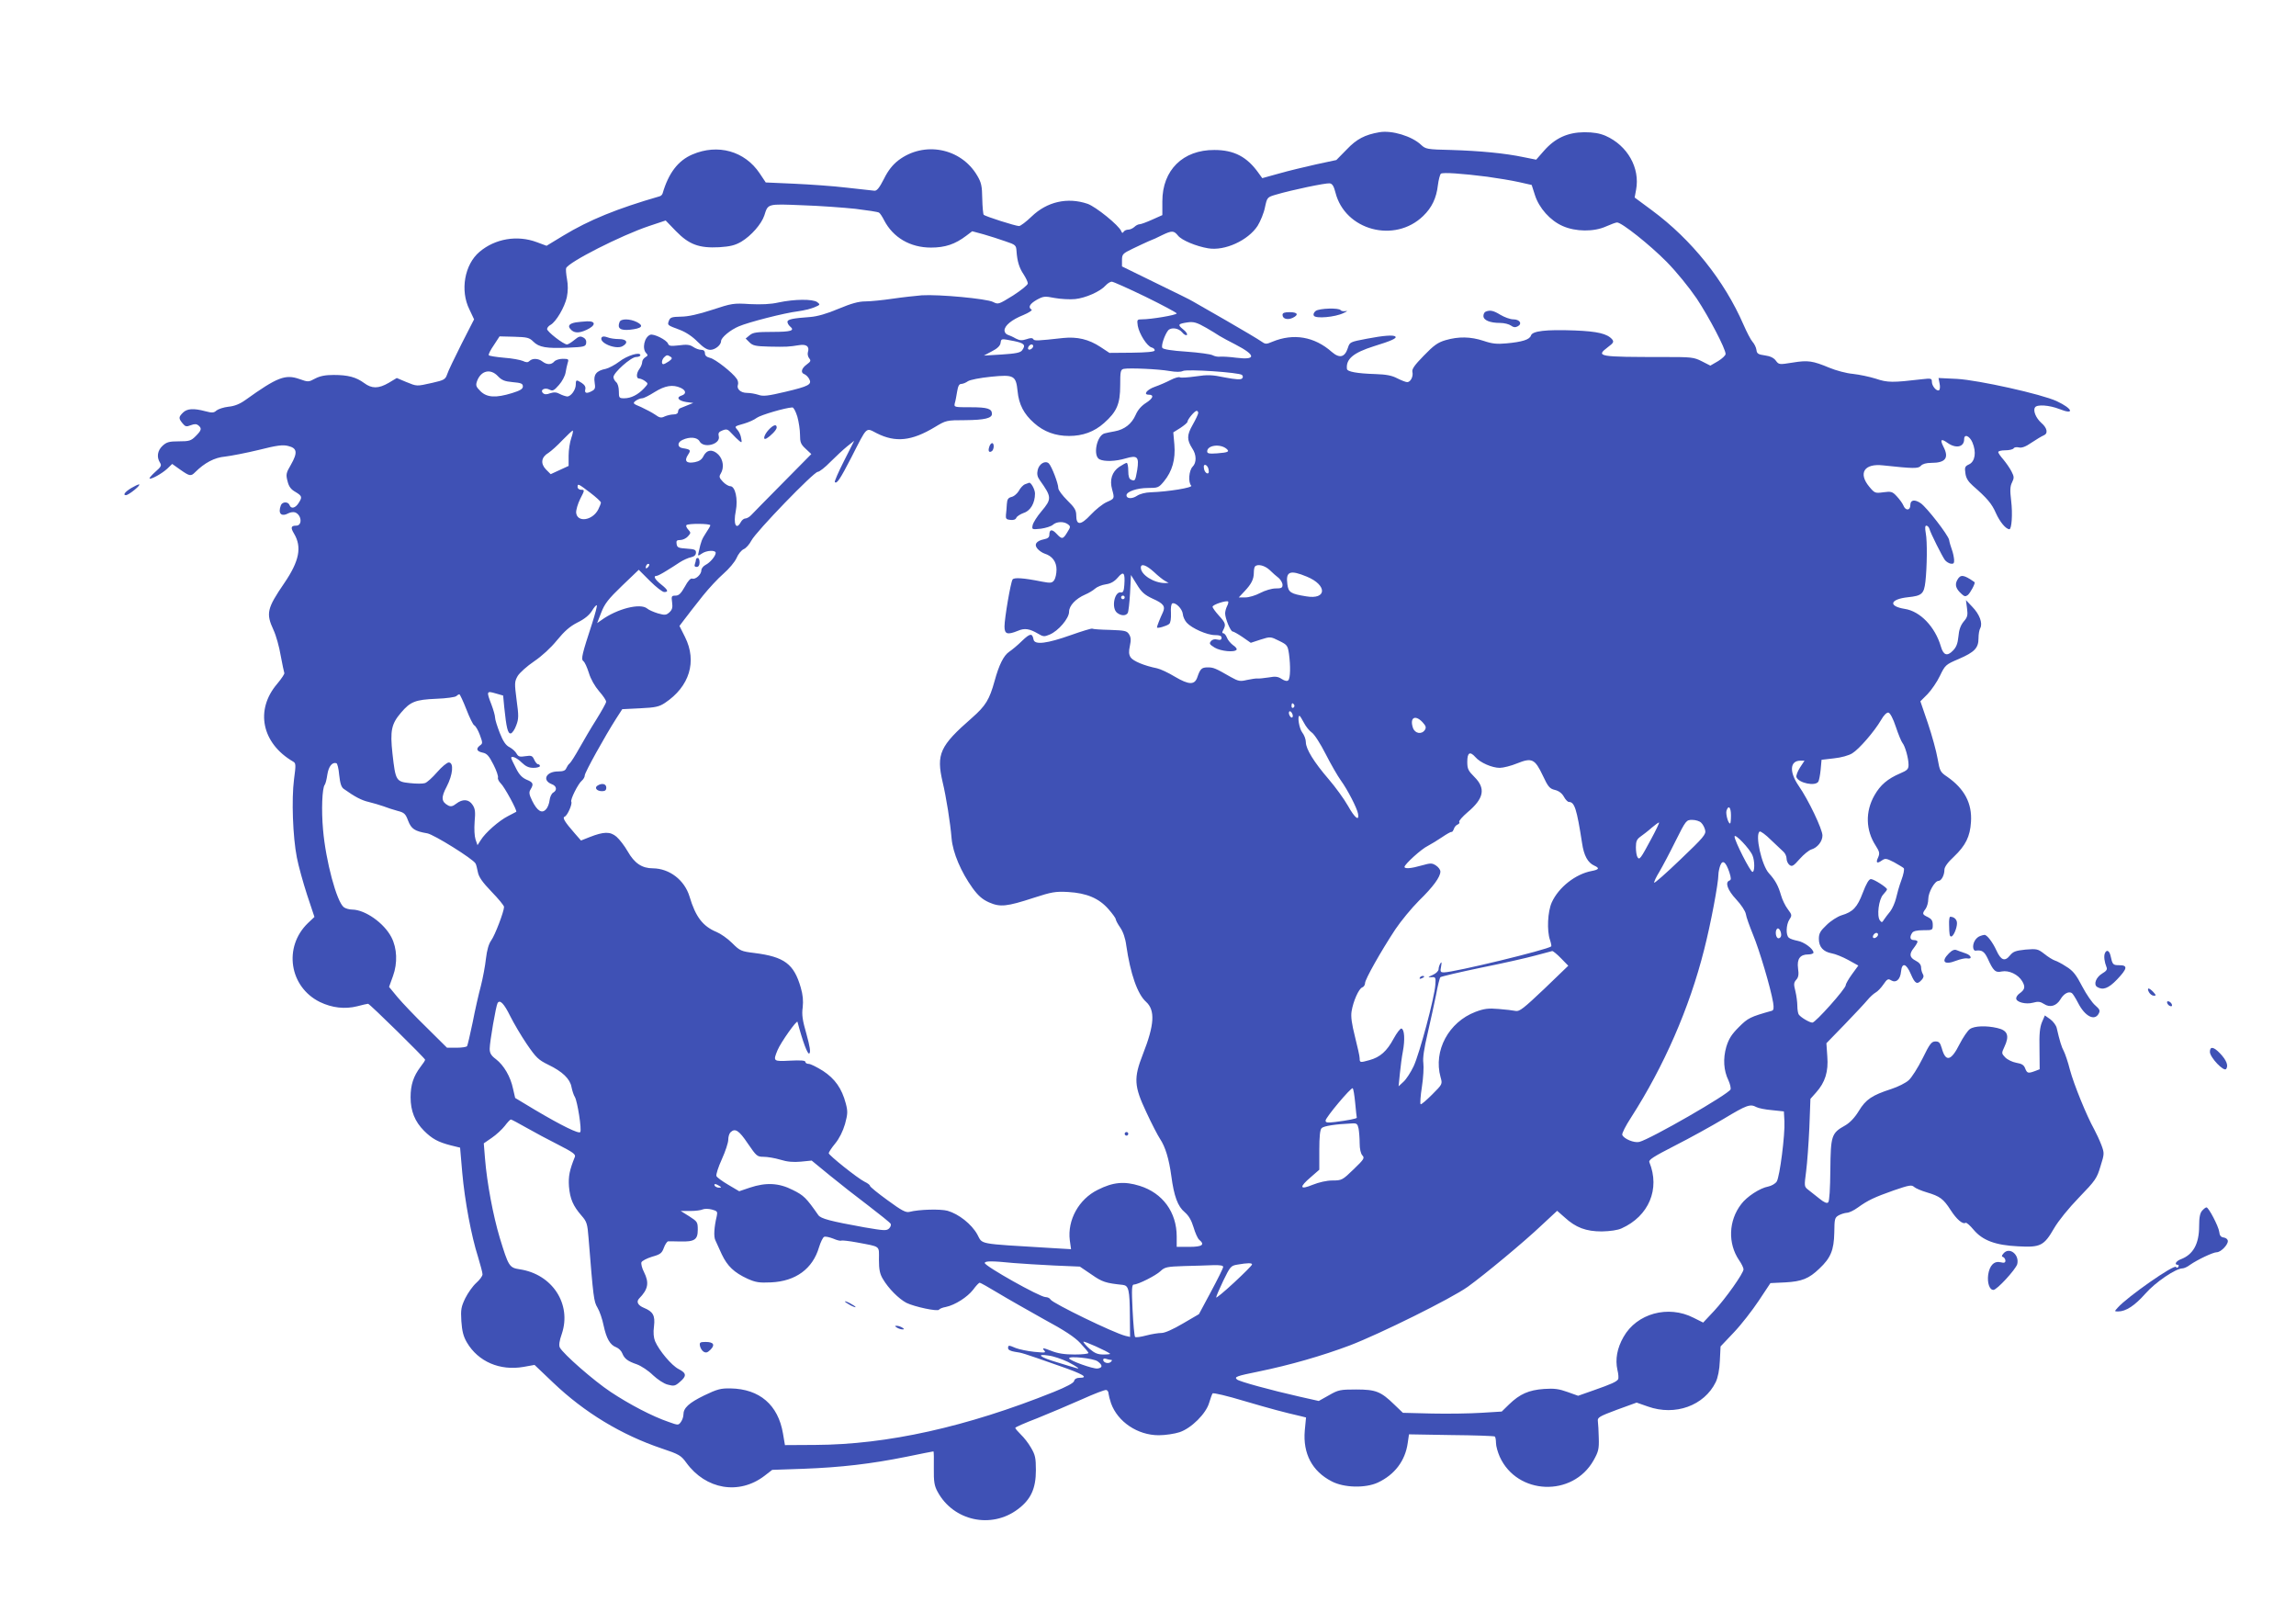 <?xml version="1.0" standalone="no"?>
<!DOCTYPE svg PUBLIC "-//W3C//DTD SVG 20010904//EN"
 "http://www.w3.org/TR/2001/REC-SVG-20010904/DTD/svg10.dtd">
<svg version="1.0" xmlns="http://www.w3.org/2000/svg"
 width="1280pt" height="905pt" viewBox="0 0 1280 905"
 preserveAspectRatio="xMidYMid meet">
<g transform="translate(0,905) scale(0.1,-0.1)"
fill="#3f51b5" stroke="none">
<path d="M7690 8313 c-81 -14 -127 -38 -182 -96 l-58 -59 -112 -24 c-62 -14
-155 -36 -207 -51 l-94 -26 -21 29 c-64 90 -136 128 -246 128 -175 1 -290
-112 -290 -286 l0 -77 -56 -25 c-31 -14 -63 -26 -71 -26 -8 0 -21 -7 -29 -15
-9 -8 -24 -15 -34 -15 -10 0 -22 -5 -26 -12 -5 -8 -9 -8 -13 3 -12 32 -142
137 -188 153 -112 38 -226 12 -312 -71 -30 -29 -62 -53 -70 -53 -19 0 -189 54
-197 63 -3 3 -7 43 -8 89 -1 71 -5 90 -28 129 -91 155 -297 194 -440 85 -31
-24 -57 -56 -80 -103 -26 -51 -40 -68 -54 -66 -10 1 -80 9 -154 17 -74 9 -206
18 -293 22 l-158 7 -34 51 c-83 124 -233 166 -375 105 -80 -34 -133 -104 -166
-217 -2 -7 -9 -14 -16 -16 -239 -69 -393 -132 -537 -219 l-94 -57 -54 20
c-109 41 -233 20 -320 -54 -83 -70 -109 -215 -56 -321 l26 -55 -70 -137 c-38
-76 -75 -152 -80 -169 -10 -29 -17 -33 -83 -48 -90 -20 -84 -20 -146 5 l-52
22 -45 -27 c-57 -33 -94 -33 -137 -1 -45 33 -90 45 -170 45 -47 0 -76 -6 -103
-20 -37 -20 -39 -20 -87 -3 -79 28 -124 11 -301 -116 -32 -23 -62 -35 -95 -38
-27 -3 -57 -13 -67 -21 -15 -14 -25 -14 -63 -4 -64 17 -101 15 -124 -8 -25
-25 -25 -32 -2 -60 15 -18 21 -20 46 -10 21 8 32 7 42 -1 20 -17 18 -27 -15
-60 -26 -26 -36 -29 -94 -29 -54 0 -68 -4 -91 -25 -28 -26 -34 -63 -14 -94 10
-16 6 -23 -26 -51 -20 -18 -35 -35 -32 -37 7 -7 69 27 99 55 l27 26 45 -32
c53 -37 59 -38 83 -14 52 52 108 82 167 87 33 4 117 20 187 37 103 26 135 30
165 22 50 -12 53 -37 15 -104 -27 -46 -29 -55 -19 -92 7 -30 19 -46 44 -60 38
-23 39 -29 17 -63 -18 -28 -42 -33 -50 -10 -8 20 -40 19 -48 -1 -18 -47 2 -67
44 -44 10 5 26 7 35 4 37 -14 42 -74 6 -74 -29 0 -32 -11 -12 -44 45 -75 30
-153 -54 -276 -97 -142 -103 -169 -60 -262 14 -30 32 -94 40 -143 9 -48 18
-91 20 -96 3 -4 -15 -31 -40 -61 -124 -145 -86 -331 89 -433 16 -9 16 -18 5
-100 -14 -110 -7 -318 16 -435 9 -47 35 -140 57 -208 l41 -123 -37 -35 c-137
-133 -103 -355 67 -439 68 -33 140 -41 208 -24 30 8 57 14 61 14 9 0 318 -304
318 -312 0 -4 -11 -21 -26 -40 -39 -52 -55 -100 -55 -169 0 -77 24 -136 75
-187 44 -44 78 -63 148 -81 l53 -13 12 -139 c14 -158 51 -355 88 -470 13 -44
25 -87 25 -97 0 -10 -16 -31 -35 -48 -19 -17 -46 -55 -61 -85 -23 -48 -26 -63
-22 -128 4 -56 11 -85 31 -119 63 -107 184 -159 316 -136 l61 11 104 -99 c174
-166 380 -291 606 -367 96 -32 107 -39 136 -79 109 -150 294 -181 435 -74 l44
34 175 6 c210 8 374 27 573 67 81 17 149 30 151 30 2 0 3 -42 2 -92 -1 -78 3
-100 21 -133 88 -163 300 -209 448 -97 72 54 100 115 100 217 0 69 -4 86 -27
125 -14 25 -40 58 -57 74 -17 17 -31 33 -31 37 0 4 55 28 123 54 67 27 178 74
248 105 69 31 130 55 137 52 7 -2 12 -11 12 -20 1 -9 7 -34 14 -54 37 -103
148 -178 266 -178 36 0 89 8 116 17 66 22 148 104 165 164 7 24 16 48 19 52 4
5 83 -14 176 -42 150 -44 221 -63 317 -85 l28 -7 -7 -73 c-11 -128 41 -227
150 -283 68 -36 187 -39 257 -7 94 44 153 121 167 221 l7 48 235 -4 c129 -1
238 -5 243 -8 4 -2 7 -19 7 -36 0 -18 10 -52 21 -77 97 -214 407 -226 523 -20
27 48 31 63 29 125 -1 39 -3 80 -5 93 -3 21 7 27 106 64 l110 40 63 -22 c152
-54 314 5 378 136 12 25 21 68 23 119 l4 80 74 78 c41 43 103 123 139 177 l65
98 83 4 c92 5 132 21 190 77 63 59 81 103 83 200 1 77 2 84 25 97 13 7 33 13
45 14 12 0 39 13 61 29 57 41 91 57 201 96 85 29 99 32 113 19 9 -8 40 -21 70
-30 74 -22 93 -36 133 -98 34 -53 68 -82 84 -72 5 3 25 -15 45 -39 50 -59 121
-86 248 -92 124 -7 144 3 200 100 25 43 81 112 140 173 91 94 99 106 119 173
22 70 22 73 5 119 -10 26 -28 65 -40 87 -42 75 -114 252 -135 331 -11 44 -27
90 -34 104 -13 23 -24 60 -40 130 -3 14 -19 36 -35 48 l-31 22 -16 -37 c-12
-29 -16 -65 -14 -151 l1 -112 -26 -10 c-38 -14 -44 -13 -55 15 -7 19 -19 26
-49 31 -22 4 -49 17 -62 30 -21 22 -21 24 -5 58 30 63 19 93 -40 106 -60 14
-127 12 -152 -6 -12 -8 -38 -46 -57 -83 -48 -96 -78 -103 -100 -23 -9 30 -15
37 -35 37 -22 0 -32 -13 -72 -95 -26 -52 -61 -107 -77 -121 -16 -15 -60 -37
-97 -49 -108 -35 -142 -58 -181 -122 -23 -38 -50 -66 -76 -81 -77 -43 -81 -56
-83 -248 -1 -106 -5 -174 -12 -181 -7 -7 -22 -1 -49 21 -21 17 -49 39 -62 49
-23 18 -23 19 -12 103 6 46 14 156 18 244 l6 160 32 36 c50 56 69 116 62 201
l-5 73 102 105 c56 58 113 119 127 136 14 17 35 36 46 42 11 6 30 26 43 45 20
30 27 33 42 23 28 -17 52 4 56 48 5 53 29 47 55 -14 23 -54 35 -60 60 -32 11
12 13 22 7 32 -5 8 -10 25 -10 37 0 15 -10 28 -30 38 -35 18 -38 37 -10 72 11
14 20 30 20 34 0 5 -9 9 -20 9 -21 0 -26 16 -10 40 6 10 26 15 62 15 52 0 53
0 53 30 0 23 -7 33 -27 43 -32 15 -33 19 -13 46 8 11 15 36 15 55 0 37 36 101
57 101 16 0 33 32 33 62 0 15 18 41 53 73 65 62 90 112 95 193 7 104 -36 185
-132 252 -39 26 -42 32 -54 101 -7 41 -31 129 -54 197 l-42 123 40 40 c21 22
53 68 69 102 29 60 32 63 105 94 88 38 110 61 110 115 0 22 4 47 10 57 14 28
-4 77 -45 119 l-35 37 6 -46 c5 -38 3 -49 -19 -74 -17 -21 -26 -46 -29 -83 -4
-40 -12 -60 -31 -79 -32 -33 -53 -25 -67 24 -32 109 -115 196 -201 209 -94 15
-83 54 17 65 78 8 90 18 98 87 9 79 11 225 2 270 -5 29 -4 42 3 42 7 0 14 -8
17 -17 7 -26 72 -155 87 -175 7 -9 22 -18 32 -20 16 -2 20 2 19 22 -1 14 -6
39 -12 55 -6 17 -14 42 -16 56 -6 28 -123 179 -158 204 -34 23 -58 19 -58 -10
0 -32 -27 -33 -39 -2 -5 12 -22 35 -37 51 -24 26 -31 28 -75 22 -45 -6 -48 -5
-78 31 -63 76 -28 131 77 119 168 -18 197 -19 211 -2 9 10 29 16 58 16 80 0
100 28 67 91 -20 40 -12 46 24 20 47 -33 92 -23 92 21 0 31 30 19 46 -18 23
-54 15 -106 -18 -122 -24 -11 -26 -17 -21 -50 3 -26 15 -46 41 -69 80 -70 106
-100 129 -153 22 -49 55 -89 75 -90 13 0 19 86 10 159 -7 58 -6 81 5 102 12
25 12 32 -3 61 -9 18 -30 48 -45 66 -16 18 -29 37 -29 42 0 6 18 10 39 10 22
0 43 5 47 11 3 6 16 8 29 5 16 -4 38 4 71 27 27 18 57 36 67 40 26 10 21 41
-13 70 -30 27 -47 68 -35 86 10 18 80 13 136 -9 87 -35 75 2 -15 44 -84 39
-435 117 -555 124 l-104 5 6 -31 c4 -17 2 -34 -3 -37 -13 -8 -40 23 -40 47 0
19 -4 20 -57 14 -162 -19 -190 -19 -255 3 -35 11 -92 23 -128 27 -36 3 -95 19
-131 34 -94 39 -119 43 -205 29 -75 -12 -77 -12 -94 11 -12 16 -32 25 -61 29
-37 5 -45 10 -47 31 -2 14 -12 34 -22 45 -10 11 -32 54 -50 95 -107 246 -289
474 -511 638 l-96 71 8 43 c23 122 -48 247 -170 301 -33 14 -67 20 -119 20
-93 -1 -163 -33 -225 -104 l-43 -49 -70 14 c-104 22 -243 35 -402 40 -138 3
-144 5 -170 29 -51 48 -162 82 -232 70z m601 -248 c58 -8 137 -21 177 -30 l71
-16 18 -56 c23 -73 86 -143 155 -173 72 -32 174 -33 242 -2 27 12 54 22 61 22
26 0 182 -124 276 -219 56 -57 125 -142 168 -205 70 -106 161 -280 161 -309 0
-8 -19 -26 -42 -40 l-43 -25 -47 24 c-45 23 -59 24 -206 24 -376 0 -388 2
-317 56 30 22 33 29 23 42 -27 32 -82 45 -209 50 -162 6 -236 -3 -244 -28 -7
-23 -49 -36 -137 -44 -53 -5 -80 -2 -127 14 -73 24 -139 25 -212 4 -44 -13
-66 -29 -122 -87 -51 -52 -67 -75 -63 -90 6 -25 -10 -57 -29 -57 -8 0 -33 10
-55 21 -30 16 -62 22 -123 24 -100 3 -157 13 -158 29 -6 55 36 90 150 126 98
30 130 45 120 54 -10 10 -65 6 -159 -12 -94 -18 -95 -18 -106 -52 -17 -52 -46
-59 -89 -22 -97 86 -214 106 -332 57 -35 -15 -39 -14 -63 3 -14 10 -101 62
-195 116 -93 53 -177 101 -185 106 -8 6 -100 51 -205 102 l-190 93 0 35 c0 33
4 37 60 64 33 16 74 35 90 42 17 6 50 21 73 33 56 27 66 26 89 -2 20 -26 102
-60 168 -71 93 -16 223 44 276 125 16 26 35 72 41 103 12 56 13 57 61 71 87
26 279 66 300 63 15 -2 23 -16 32 -51 53 -211 330 -285 489 -131 49 47 74 101
82 171 4 32 12 61 17 65 13 8 116 1 258 -17z m-3522 -179 c66 -8 125 -17 131
-21 6 -3 19 -23 29 -43 50 -96 145 -152 261 -152 80 0 135 19 197 66 l33 25
63 -17 c34 -10 89 -27 122 -39 57 -19 60 -22 62 -55 4 -57 15 -93 40 -130 12
-19 23 -41 23 -50 0 -8 -37 -38 -82 -67 -81 -50 -83 -51 -112 -36 -36 18 -300
43 -397 37 -35 -3 -109 -11 -163 -19 -55 -8 -123 -15 -151 -15 -38 0 -78 -11
-150 -41 -66 -28 -119 -43 -159 -46 -97 -7 -126 -13 -126 -27 0 -8 7 -19 15
-26 28 -23 4 -30 -99 -30 -86 0 -108 -3 -126 -18 l-23 -19 21 -21 c19 -19 35
-22 110 -24 97 -2 110 -1 166 8 42 7 60 -7 50 -39 -3 -10 0 -25 7 -34 11 -13
9 -18 -14 -35 -30 -22 -35 -46 -12 -54 9 -4 20 -15 26 -26 17 -31 -2 -41 -133
-72 -97 -23 -124 -26 -149 -17 -18 6 -47 11 -64 11 -36 0 -60 22 -51 46 3 8 0
24 -7 33 -24 35 -120 110 -148 116 -20 5 -29 13 -29 26 0 12 -7 19 -20 19 -12
0 -32 7 -45 16 -19 13 -37 15 -80 9 -46 -5 -56 -4 -61 10 -9 21 -79 56 -99 49
-33 -13 -47 -78 -22 -103 10 -10 9 -14 -5 -22 -10 -6 -18 -18 -18 -28 0 -9 -7
-26 -15 -37 -18 -24 -19 -54 -2 -54 7 0 22 -6 33 -14 19 -14 18 -15 -6 -41
-33 -35 -72 -55 -110 -55 -28 0 -30 2 -30 39 0 22 -6 44 -15 51 -8 7 -15 20
-15 28 0 25 98 112 126 112 13 0 24 5 24 10 0 21 -75 -2 -118 -36 -24 -18 -58
-36 -75 -40 -52 -10 -69 -32 -62 -75 5 -31 3 -39 -14 -48 -30 -17 -44 -13 -38
9 3 13 -3 24 -19 35 -31 20 -34 19 -34 -8 0 -30 -27 -67 -48 -67 -9 1 -28 7
-41 14 -18 10 -32 11 -54 4 -20 -8 -32 -7 -40 1 -18 18 11 33 37 19 17 -9 25
-5 52 26 18 20 34 51 37 69 3 18 8 42 12 55 7 20 4 22 -28 22 -19 0 -40 -7
-47 -15 -16 -19 -41 -19 -66 0 -23 18 -56 19 -72 3 -9 -9 -18 -9 -37 0 -14 6
-61 15 -105 18 -44 4 -83 10 -85 14 -3 5 10 30 28 56 l32 49 81 -2 c73 -2 85
-5 107 -27 32 -32 73 -39 194 -34 90 4 98 6 101 26 2 13 -4 25 -17 31 -16 9
-25 6 -49 -14 -17 -14 -35 -25 -41 -25 -19 0 -111 71 -111 86 0 7 9 18 19 23
31 17 79 99 91 154 7 34 7 69 1 101 -5 27 -7 55 -5 61 13 34 307 183 462 235
l93 31 57 -59 c73 -75 129 -96 242 -90 60 4 87 10 123 31 55 33 112 98 128
146 21 66 15 65 210 57 97 -3 231 -13 298 -20z m1617 -490 c96 -47 174 -89
174 -93 0 -9 -142 -33 -194 -33 -27 0 -28 -2 -23 -36 8 -45 52 -115 78 -121
11 -3 18 -11 16 -17 -2 -7 -46 -11 -128 -12 l-124 -1 -50 33 c-65 43 -130 58
-208 50 -146 -16 -160 -17 -167 -6 -4 7 -16 7 -38 -1 -25 -8 -37 -7 -59 4 -15
9 -36 18 -45 21 -10 3 -18 14 -18 24 0 27 40 60 105 86 31 13 52 27 46 30 -21
13 -11 32 29 55 37 20 44 21 100 10 33 -6 85 -9 114 -6 58 6 140 42 170 76 11
12 26 21 34 21 8 0 93 -38 188 -84z m340 -174 c25 -15 58 -34 72 -44 15 -9 55
-31 89 -48 116 -60 117 -88 5 -74 -37 5 -77 7 -89 6 -13 -2 -32 2 -43 8 -11 6
-77 15 -147 20 -78 5 -129 13 -133 21 -8 12 13 73 32 97 16 19 58 14 78 -10
10 -13 22 -19 27 -15 4 5 -5 19 -22 32 -31 25 -28 30 25 38 34 5 52 0 106 -31z
m-1073 -73 c58 -12 67 -22 45 -52 -10 -13 -36 -18 -113 -23 l-100 -6 45 24
c30 15 46 31 48 46 4 26 2 25 75 11z m107 -28 c0 -12 -20 -25 -27 -18 -7 7 6
27 18 27 5 0 9 -4 9 -9z m-2021 -60 c10 -7 8 -12 -10 -25 -13 -9 -27 -16 -31
-16 -12 0 -9 25 4 38 14 14 19 15 37 3z m2781 -79 c35 -6 62 -6 74 0 22 12
316 -8 330 -22 7 -7 6 -14 0 -20 -7 -7 -37 -5 -95 6 -71 15 -96 16 -163 6 -43
-6 -83 -9 -89 -5 -5 3 -28 -3 -51 -15 -23 -12 -62 -29 -88 -38 -45 -16 -66
-44 -34 -44 31 0 25 -20 -14 -45 -27 -17 -47 -40 -59 -68 -22 -50 -62 -81
-116 -91 -22 -4 -48 -9 -58 -12 -43 -13 -65 -124 -28 -144 28 -14 90 -12 147
5 65 19 75 9 64 -64 -11 -62 -12 -64 -34 -55 -11 4 -16 19 -16 50 0 24 -4 44
-9 44 -4 0 -23 -10 -41 -22 -41 -28 -55 -73 -40 -126 14 -52 14 -51 -31 -71
-22 -10 -62 -42 -88 -70 -56 -60 -81 -61 -81 -4 0 29 -9 44 -50 84 -27 27 -50
57 -50 68 0 26 -37 122 -53 138 -20 18 -54 -2 -62 -37 -5 -22 -2 -38 12 -57
67 -94 67 -104 9 -173 -24 -28 -46 -63 -49 -77 -5 -25 -4 -25 46 -20 27 4 57
13 67 22 20 18 60 20 83 3 16 -12 16 -15 -3 -45 -24 -40 -30 -40 -60 -8 -25
27 -40 25 -40 -6 0 -14 -9 -21 -30 -25 -44 -9 -57 -30 -35 -54 10 -11 27 -22
39 -26 42 -13 66 -45 66 -89 0 -23 -6 -49 -13 -59 -12 -16 -20 -17 -68 -8
-104 21 -156 24 -164 12 -11 -17 -45 -217 -45 -262 0 -43 16 -48 75 -24 37 16
64 12 112 -16 28 -17 35 -18 65 -5 48 20 108 90 108 127 0 34 37 73 90 96 19
8 44 23 55 33 11 10 38 21 60 24 28 4 48 16 67 38 32 38 41 27 36 -42 -2 -32
-7 -43 -18 -41 -37 8 -56 -88 -22 -114 22 -17 48 -18 59 -1 4 6 10 57 13 112
l5 100 33 -53 c26 -43 43 -58 88 -79 61 -27 72 -43 57 -76 -16 -34 -33 -77
-33 -84 0 -8 53 7 68 19 8 7 11 30 10 61 -2 29 1 51 8 54 19 6 55 -31 58 -59
1 -15 11 -37 22 -49 28 -31 113 -69 157 -69 26 0 37 -4 37 -15 0 -11 -7 -14
-23 -10 -15 4 -28 1 -36 -9 -11 -13 -8 -18 21 -36 34 -20 112 -28 122 -11 3 5
-6 16 -20 25 -13 10 -29 28 -34 42 -5 13 -14 24 -20 24 -7 0 -8 6 0 19 15 30
13 38 -25 80 -19 21 -35 43 -35 49 0 12 78 37 87 29 2 -3 0 -14 -6 -25 -6 -12
-11 -30 -11 -41 0 -28 30 -101 42 -101 5 0 30 -14 55 -31 l46 -32 55 18 c54
17 55 17 103 -7 45 -22 48 -26 55 -73 9 -68 8 -135 -4 -147 -6 -6 -19 -4 -36
7 -21 14 -36 16 -73 9 -27 -4 -55 -7 -63 -6 -8 1 -34 -3 -58 -8 -38 -9 -47 -8
-90 16 -87 50 -97 54 -129 54 -34 0 -42 -8 -58 -55 -15 -44 -47 -43 -125 3
-36 22 -81 43 -100 47 -70 14 -133 40 -147 61 -10 17 -11 31 -4 64 7 33 6 48
-5 65 -12 19 -24 21 -106 24 -51 1 -95 4 -99 7 -4 2 -57 -14 -119 -36 -132
-47 -202 -56 -208 -25 -7 37 -19 36 -64 -7 -24 -24 -57 -51 -72 -61 -31 -21
-57 -74 -81 -162 -29 -105 -50 -139 -126 -206 -180 -157 -200 -202 -164 -358
20 -83 43 -228 50 -314 7 -81 53 -188 117 -277 32 -44 56 -64 92 -80 62 -27
97 -24 250 26 99 32 120 36 191 32 103 -6 172 -35 225 -96 22 -25 40 -50 40
-55 0 -6 11 -27 25 -47 16 -23 29 -60 34 -101 23 -157 62 -270 110 -313 52
-47 47 -128 -17 -291 -53 -135 -50 -179 19 -325 29 -63 64 -130 76 -148 30
-45 50 -112 63 -207 15 -113 36 -170 75 -202 23 -20 37 -45 49 -84 9 -31 23
-62 31 -69 34 -28 18 -40 -55 -40 l-70 0 0 58 c0 135 -78 242 -206 282 -86 27
-149 21 -234 -22 -106 -52 -170 -169 -156 -281 l7 -50 -118 7 c-411 25 -373
18 -405 76 -32 57 -103 113 -165 131 -40 11 -159 8 -213 -6 -20 -5 -43 7 -122
65 -54 39 -98 75 -98 80 0 5 -13 15 -30 23 -40 20 -200 148 -200 159 0 5 16
30 36 54 23 28 43 68 55 109 15 56 16 70 4 115 -22 83 -60 137 -127 181 -34
21 -69 39 -80 39 -10 0 -18 5 -18 11 0 8 -26 10 -85 7 -95 -5 -96 -4 -70 59
18 43 108 170 111 157 29 -110 57 -185 66 -176 8 8 3 39 -16 108 -22 76 -27
108 -21 149 4 37 1 70 -11 111 -38 131 -91 171 -258 192 -74 9 -81 12 -125 56
-25 25 -64 52 -86 61 -77 32 -117 84 -151 198 -28 92 -112 156 -204 157 -61 0
-103 28 -141 95 -17 30 -45 66 -62 81 -35 30 -71 29 -150 -2 l-48 -19 -35 40
c-57 65 -70 88 -56 93 15 5 44 71 37 83 -7 11 38 101 59 118 9 8 16 20 16 29
0 16 112 218 176 318 l33 51 100 5 c86 4 106 9 138 30 137 91 180 231 112 367
l-31 62 28 37 c16 20 32 42 36 47 5 6 35 44 67 85 33 41 84 96 114 122 31 27
63 65 73 87 9 22 27 44 40 50 13 5 32 27 43 48 25 49 348 383 370 383 9 0 41
25 71 56 30 30 72 69 93 86 l39 31 -57 -113 c-31 -61 -54 -114 -51 -117 11
-12 29 15 92 137 91 178 79 167 142 135 105 -53 195 -43 323 34 63 38 65 39
171 39 107 1 148 11 148 35 0 29 -25 37 -118 37 -93 0 -94 0 -89 23 4 12 9 41
13 65 5 30 11 42 23 42 9 0 26 7 37 15 12 8 68 19 128 25 129 13 140 7 149
-81 7 -73 35 -127 92 -177 55 -49 119 -72 195 -72 76 0 140 23 195 72 71 63
90 106 90 210 0 79 2 88 20 92 31 6 194 -1 255 -12z m-3744 -29 c21 -22 37
-29 82 -33 47 -4 57 -8 57 -24 0 -14 -15 -23 -60 -37 -91 -28 -140 -25 -176
10 -26 26 -28 33 -19 58 22 58 75 70 116 26z m1019 -65 c30 -14 33 -34 4 -43
-31 -10 -17 -29 27 -36 l39 -5 -30 -12 c-16 -7 -36 -15 -42 -17 -7 -2 -13 -11
-13 -20 0 -9 -9 -15 -25 -15 -13 0 -35 -5 -49 -11 -20 -10 -29 -8 -54 10 -16
11 -52 30 -78 42 -46 19 -48 21 -30 35 11 8 27 14 36 14 9 0 40 16 70 35 58
36 101 43 145 23z m650 -160 c8 -28 15 -74 15 -101 0 -42 4 -53 31 -78 l32
-30 -159 -161 c-87 -88 -167 -169 -176 -179 -10 -11 -25 -19 -33 -19 -8 0 -19
-9 -25 -20 -26 -48 -43 -11 -28 62 13 66 -3 138 -31 138 -9 0 -28 11 -41 25
-21 22 -22 29 -12 45 20 33 14 78 -13 106 -32 32 -65 28 -83 -8 -9 -19 -23
-29 -48 -34 -47 -9 -61 6 -39 40 18 27 16 31 -30 38 -30 5 -30 33 0 46 40 19
83 15 95 -8 23 -42 119 -16 107 29 -4 17 0 24 21 32 23 9 30 7 52 -18 14 -15
33 -34 42 -41 13 -11 15 -9 10 15 -2 16 -11 36 -20 46 -18 21 -19 20 37 36 24
7 56 21 70 32 22 16 158 56 198 58 7 1 19 -22 28 -51z m2235 20 c0 -6 -14 -36
-31 -66 -33 -58 -33 -83 -2 -132 24 -35 24 -79 2 -101 -21 -21 -26 -88 -8
-106 11 -11 -130 -34 -226 -37 -30 -1 -61 -9 -77 -20 -27 -18 -58 -16 -58 3 0
21 60 41 119 41 57 0 61 2 90 37 46 56 65 122 58 205 l-6 68 40 25 c21 14 39
29 39 34 0 13 40 61 51 61 5 0 9 -5 9 -12z m-3495 -139 c-8 -23 -15 -67 -15
-99 l0 -57 -50 -23 -50 -23 -26 26 c-32 33 -27 69 14 93 15 10 50 41 78 71 28
29 54 53 57 53 3 0 0 -19 -8 -41z m3652 -60 c20 -17 10 -21 -52 -26 -44 -3
-55 -1 -55 11 0 34 71 44 107 15z m-99 -118 c3 -16 -1 -22 -10 -19 -7 3 -15
15 -16 27 -3 16 1 22 10 19 7 -3 15 -15 16 -27z m-3448 -127 c33 -25 60 -50
60 -55 0 -6 -7 -23 -15 -39 -32 -62 -117 -74 -123 -18 -1 15 9 50 23 78 25 48
25 50 5 50 -11 0 -20 7 -20 15 0 21 3 20 70 -31z m670 -182 c0 -4 -11 -23 -24
-42 -23 -35 -28 -48 -40 -103 -7 -28 -6 -28 16 -13 27 19 78 21 78 4 -1 -18
-31 -54 -57 -67 -13 -7 -23 -20 -23 -30 0 -23 -33 -53 -51 -46 -9 3 -24 -13
-41 -45 -22 -39 -34 -50 -52 -50 -22 0 -24 -3 -19 -38 4 -29 0 -41 -15 -55
-18 -16 -25 -17 -64 -6 -23 7 -51 19 -60 27 -38 32 -168 -1 -256 -65 l-23 -16
23 59 c19 49 39 75 116 149 l93 89 62 -62 c34 -34 70 -62 80 -62 26 0 21 12
-18 43 -34 27 -45 47 -25 47 6 0 29 12 53 27 23 14 58 36 77 49 19 12 47 25
63 28 18 4 27 13 27 26 0 16 -8 19 -52 22 -46 3 -53 6 -56 26 -3 18 1 22 21
22 13 0 32 9 42 20 17 19 17 21 2 38 -10 10 -14 22 -10 25 9 10 133 9 133 -1z
m-348 -234 c-7 -7 -12 -8 -12 -2 0 14 12 26 19 19 2 -3 -1 -11 -7 -17z m2821
-26 c23 -22 51 -44 62 -50 l20 -11 -20 -1 c-62 0 -135 46 -135 86 0 25 30 15
73 -24z m645 11 c16 -16 39 -36 51 -45 11 -10 21 -27 21 -38 0 -17 -7 -20 -39
-20 -21 0 -58 -11 -85 -25 -26 -14 -63 -25 -83 -25 l-37 0 31 33 c39 41 53 68
53 105 0 16 3 32 7 35 15 15 54 5 81 -20z m207 -37 c115 -47 113 -130 -3 -110
-87 14 -99 22 -105 67 -10 72 14 82 108 43z m-1015 -116 c0 -5 -4 -10 -10 -10
-5 0 -10 5 -10 10 0 6 5 10 10 10 6 0 10 -4 10 -10z m-2968 -142 c-57 -174
-64 -202 -50 -213 8 -5 21 -35 31 -66 10 -34 33 -74 57 -102 22 -25 40 -51 39
-59 0 -7 -25 -51 -54 -98 -30 -47 -72 -119 -95 -160 -23 -41 -47 -79 -54 -85
-7 -5 -15 -18 -19 -27 -5 -13 -17 -18 -46 -18 -66 0 -91 -49 -35 -71 28 -10
31 -34 8 -47 -9 -5 -18 -24 -20 -42 -2 -19 -11 -42 -20 -51 -23 -26 -49 -9
-77 47 -18 37 -19 48 -9 64 18 30 15 39 -22 54 -25 11 -42 28 -60 65 -15 28
-26 53 -26 56 0 15 32 1 58 -25 23 -22 40 -30 66 -30 20 0 36 5 36 10 0 6 -5
10 -10 10 -6 0 -16 12 -22 26 -10 22 -16 24 -49 19 -31 -5 -39 -3 -49 14 -6
12 -23 27 -39 36 -21 10 -36 32 -55 80 -14 36 -26 74 -26 85 0 11 -9 43 -20
72 -29 75 -28 78 23 63 l42 -12 6 -64 c12 -116 20 -150 37 -147 8 2 22 22 30
45 14 36 14 54 2 141 -12 94 -12 102 6 134 11 18 52 55 92 82 43 29 93 75 127
117 42 51 71 77 114 99 39 19 66 41 81 65 12 20 24 34 27 31 3 -3 -9 -47 -25
-98z m-702 -482 c18 -47 38 -87 44 -89 7 -3 21 -26 31 -53 16 -44 17 -48 1
-59 -24 -18 -19 -33 14 -40 25 -5 36 -18 61 -67 17 -33 28 -66 25 -73 -2 -7 5
-21 16 -32 19 -17 93 -152 86 -158 -2 -1 -23 -12 -46 -24 -51 -26 -127 -93
-152 -134 l-18 -28 -11 32 c-6 19 -8 58 -5 99 5 54 3 72 -11 93 -21 33 -56 35
-92 7 -19 -15 -30 -17 -44 -10 -39 21 -41 45 -9 105 35 67 41 135 12 135 -10
0 -39 -24 -65 -54 -26 -30 -57 -58 -68 -61 -12 -4 -49 -4 -84 0 -77 8 -80 13
-97 164 -14 129 -6 166 48 229 52 61 79 72 196 77 56 2 106 9 112 15 5 5 13
10 17 10 3 0 21 -38 39 -84z m4615 25 c3 -5 1 -12 -5 -16 -5 -3 -10 1 -10 9 0
18 6 21 15 7z m-10 -69 c-8 -9 -25 20 -18 31 3 5 10 2 15 -7 6 -10 7 -20 3
-24z m3364 -53 c14 -42 31 -83 37 -90 15 -18 34 -86 34 -122 0 -24 -7 -31 -47
-48 -70 -30 -110 -64 -143 -122 -52 -91 -49 -195 7 -281 21 -33 23 -42 14 -64
-15 -31 -8 -38 19 -19 20 14 26 13 69 -9 25 -14 50 -29 54 -33 5 -5 -1 -35
-13 -67 -12 -32 -25 -79 -30 -102 -6 -24 -20 -56 -32 -72 -13 -15 -28 -36 -35
-46 -10 -17 -13 -17 -23 -4 -18 25 -6 117 18 143 12 13 22 26 22 30 0 10 -73
57 -90 57 -11 0 -26 -26 -45 -76 -31 -82 -55 -107 -119 -126 -22 -7 -60 -31
-83 -54 -35 -33 -43 -47 -43 -77 0 -45 24 -72 72 -81 19 -3 61 -20 92 -37 l56
-31 -35 -48 c-19 -26 -35 -54 -35 -61 0 -20 -169 -209 -186 -209 -16 0 -65 29
-76 45 -4 5 -8 27 -8 48 0 21 -5 58 -11 83 -10 38 -9 47 5 63 12 13 15 29 10
63 -7 53 11 78 57 78 16 0 29 5 29 10 0 21 -53 60 -89 66 -20 4 -42 11 -48 17
-18 13 -16 73 3 102 15 23 14 26 -9 57 -14 18 -31 53 -38 78 -15 52 -32 84
-67 122 -41 44 -79 216 -52 233 5 3 33 -17 62 -46 29 -28 61 -58 71 -67 9 -8
17 -25 17 -38 0 -12 7 -28 16 -35 14 -11 22 -7 57 33 23 26 52 49 65 53 34 10
62 45 62 78 0 35 -79 200 -132 276 -54 78 -50 141 9 141 l23 0 -25 -38 c-14
-22 -23 -46 -20 -54 13 -33 105 -52 122 -25 4 6 10 37 13 67 l5 55 69 8 c40 4
83 16 102 28 38 23 123 121 161 186 15 27 32 43 41 41 9 -2 26 -33 41 -79z
m-3300 23 c11 -22 31 -46 44 -55 14 -9 48 -62 77 -119 29 -57 67 -123 85 -148
38 -52 91 -156 96 -186 8 -44 -18 -24 -56 44 -22 39 -71 106 -108 149 -81 94
-127 168 -127 206 0 16 -9 40 -20 54 -17 22 -29 93 -15 93 2 0 13 -17 24 -38z
m661 3 c19 -21 22 -29 14 -43 -18 -28 -56 -21 -67 11 -19 57 12 75 53 32z
m296 -196 c26 -30 92 -59 135 -59 19 0 63 11 97 25 82 33 99 25 143 -68 29
-62 38 -73 67 -80 22 -5 40 -19 50 -37 9 -17 22 -30 28 -30 32 0 44 -37 74
-230 10 -69 32 -109 68 -125 31 -14 27 -22 -15 -30 -90 -17 -184 -91 -222
-175 -23 -51 -28 -157 -10 -209 6 -18 9 -34 7 -36 -18 -18 -542 -145 -598
-145 -20 0 -22 4 -16 33 4 23 3 28 -4 17 -5 -8 -10 -23 -10 -32 0 -10 -14 -24
-32 -32 -29 -13 -30 -14 -8 -13 23 2 25 -1 22 -41 -4 -71 -89 -387 -121 -455
-16 -34 -42 -74 -57 -87 l-27 -25 7 70 c4 39 11 95 17 125 12 64 9 122 -8 127
-6 2 -26 -24 -44 -57 -37 -69 -75 -103 -134 -119 -53 -15 -55 -14 -55 10 0 11
-12 65 -26 120 -18 72 -24 112 -19 142 9 56 40 126 59 133 9 3 16 14 16 24 0
21 88 177 169 300 31 46 90 118 132 160 79 77 119 132 119 162 0 10 -11 25
-25 34 -22 14 -29 14 -79 0 -59 -17 -96 -20 -96 -8 0 14 94 100 130 117 19 10
55 32 80 49 25 17 48 30 52 29 4 -2 9 6 13 16 3 11 13 22 21 25 8 3 13 10 9
15 -3 5 18 29 46 53 92 77 103 133 39 197 -35 35 -40 45 -40 85 0 52 15 60 46
25z m-6335 -99 c5 -47 12 -68 25 -77 63 -45 100 -64 139 -73 25 -6 62 -17 82
-24 21 -8 57 -20 80 -26 36 -9 44 -16 58 -54 18 -47 37 -59 107 -71 36 -6 256
-143 269 -168 4 -6 9 -28 13 -48 5 -27 25 -56 76 -109 39 -40 70 -78 70 -85 0
-25 -50 -157 -71 -186 -15 -21 -24 -54 -30 -103 -4 -39 -17 -107 -28 -151 -12
-44 -33 -136 -46 -204 -14 -67 -28 -127 -31 -132 -3 -5 -29 -9 -59 -9 l-53 0
-114 113 c-63 61 -136 138 -162 169 l-47 57 22 61 c26 72 23 154 -9 216 -41
79 -146 153 -218 154 -16 0 -38 6 -47 13 -40 30 -101 258 -116 432 -10 110 -5
231 9 250 5 6 11 31 15 58 7 45 27 70 50 63 6 -1 13 -31 16 -66z m7759 -225
c0 -25 -2 -45 -5 -45 -11 0 -25 53 -20 71 11 34 25 20 25 -26z m-166 -41 c9
-8 19 -27 22 -41 6 -23 -8 -40 -137 -163 -79 -76 -145 -134 -147 -130 -2 4 11
32 29 61 17 29 58 106 90 171 58 116 60 118 93 118 19 0 42 -7 50 -16z m-279
-91 c-59 -110 -65 -118 -76 -101 -5 7 -9 32 -9 55 0 34 5 45 26 60 14 10 43
32 63 50 20 17 38 30 40 28 2 -2 -18 -44 -44 -92z m565 -91 c13 -30 13 -92 0
-92 -12 0 -100 173 -100 197 0 21 85 -68 100 -105z m-129 -94 c10 -32 11 -42
1 -46 -27 -9 -11 -54 37 -105 28 -30 51 -65 54 -82 2 -16 21 -68 40 -115 35
-84 98 -295 112 -378 5 -31 3 -43 -7 -46 -121 -34 -133 -40 -184 -91 -41 -41
-56 -65 -70 -110 -19 -66 -15 -132 12 -187 9 -20 14 -42 12 -50 -11 -27 -446
-277 -509 -293 -29 -7 -86 17 -95 39 -3 8 19 51 49 97 183 285 325 609 407
934 37 144 80 372 80 421 0 12 5 35 10 49 13 35 31 22 51 -37z m289 -350 c0
-10 -7 -18 -15 -18 -15 0 -21 40 -8 53 9 9 23 -13 23 -35z m540 3 c0 -12 -20
-25 -27 -18 -7 7 6 27 18 27 5 0 9 -4 9 -9z m-1767 -133 l40 -41 -134 -129
c-115 -109 -138 -127 -159 -123 -14 3 -56 8 -95 11 -57 5 -81 2 -129 -16 -150
-57 -236 -217 -195 -364 11 -39 11 -39 -47 -97 -32 -32 -60 -56 -64 -54 -4 2
-1 46 7 97 8 51 11 111 8 133 -4 27 4 81 24 165 16 69 37 166 47 215 9 50 20
94 24 98 4 4 106 28 226 53 120 24 257 55 304 68 47 13 89 24 94 25 4 0 27
-18 49 -41z m-5859 -321 c20 -40 61 -110 93 -157 52 -76 65 -88 120 -115 79
-38 121 -79 129 -124 4 -20 12 -45 19 -56 14 -24 39 -181 30 -195 -7 -12 -105
36 -255 125 l-108 65 -12 52 c-14 67 -51 130 -95 164 -27 20 -35 34 -35 58 0
38 35 240 44 255 13 21 36 -3 70 -72z m4711 -484 c4 -43 8 -80 9 -83 1 -5 -49
-15 -121 -24 -43 -5 -53 -4 -53 8 0 17 142 186 151 180 4 -2 10 -39 14 -81z
m2237 -24 c11 -6 50 -14 87 -17 l66 -7 3 -55 c4 -74 -26 -310 -43 -336 -8 -12
-29 -24 -48 -28 -45 -8 -119 -56 -150 -98 -71 -92 -75 -219 -12 -312 14 -20
25 -43 25 -51 0 -22 -99 -162 -164 -232 l-61 -65 -54 27 c-141 72 -316 24
-390 -107 -36 -63 -47 -125 -34 -184 6 -23 7 -47 4 -52 -9 -14 -38 -27 -135
-61 l-88 -31 -59 21 c-47 17 -74 21 -131 17 -85 -6 -135 -28 -195 -86 l-41
-40 -114 -7 c-63 -4 -187 -6 -276 -4 l-161 4 -48 46 c-75 73 -103 84 -213 84
-88 0 -99 -2 -151 -32 l-57 -32 -107 24 c-159 36 -339 85 -349 96 -16 14 -4
19 120 44 175 36 353 87 510 146 167 64 563 260 656 326 93 67 313 249 414
345 l85 79 41 -36 c63 -58 120 -79 208 -79 46 1 89 7 110 17 152 68 216 220
155 369 -5 13 21 30 142 92 81 41 204 109 273 150 128 77 147 84 182 65z
m-6857 -115 c44 -25 124 -68 178 -95 80 -41 97 -53 92 -67 -30 -74 -37 -109
-33 -166 6 -69 23 -108 70 -162 29 -33 33 -45 39 -123 27 -334 29 -355 50
-390 12 -20 27 -64 34 -99 16 -74 36 -109 71 -122 13 -5 28 -20 33 -33 12 -30
29 -44 82 -62 24 -9 64 -35 89 -60 26 -24 61 -48 83 -53 33 -9 41 -8 67 15 39
33 38 49 -7 72 -39 20 -108 102 -131 155 -8 20 -11 48 -6 84 7 59 -5 81 -56
102 -34 14 -44 34 -27 52 51 52 57 88 27 148 -11 21 -17 46 -14 54 3 8 30 22
59 31 47 13 55 20 66 50 7 19 18 35 24 36 5 0 36 0 67 -1 80 -2 98 10 98 65 0
43 -2 46 -47 75 l-48 30 53 0 c29 0 61 4 70 9 10 4 32 4 51 -1 30 -8 32 -12
27 -36 -15 -62 -18 -115 -8 -135 5 -12 22 -48 36 -79 31 -65 68 -101 144 -136
45 -20 65 -23 130 -20 138 6 233 76 268 196 9 29 22 56 29 58 7 3 29 -2 50
-10 20 -9 41 -14 45 -11 4 2 43 -2 86 -10 137 -26 124 -16 124 -97 0 -54 5
-79 22 -107 31 -53 88 -110 131 -133 45 -22 175 -50 182 -38 3 5 20 12 38 15
52 11 120 55 152 96 16 22 32 39 37 39 4 0 49 -25 100 -56 51 -31 166 -96 255
-146 117 -63 176 -102 206 -135 23 -25 44 -49 45 -54 2 -5 -33 -9 -77 -9 -57
0 -95 6 -132 21 -44 17 -50 17 -39 3 13 -15 9 -15 -55 -9 -38 4 -84 14 -102
21 -40 17 -43 17 -43 -1 0 -9 14 -16 38 -20 41 -6 36 -4 244 -77 136 -47 172
-68 114 -68 -14 0 -26 -7 -28 -18 -3 -11 -42 -32 -114 -61 -486 -195 -928
-293 -1328 -295 l-170 -1 -11 65 c-27 159 -130 248 -292 251 -55 1 -74 -4
-147 -39 -86 -42 -116 -70 -116 -107 0 -12 -6 -30 -14 -41 -14 -19 -15 -19
-68 0 -91 31 -219 98 -323 167 -95 63 -265 212 -284 248 -6 11 -3 37 11 76 56
166 -53 333 -235 360 -58 9 -62 16 -111 176 -37 124 -71 304 -82 440 l-7 86
45 31 c25 17 57 47 72 66 15 20 30 36 34 36 4 0 43 -21 87 -46z m4639 -5 c3
-17 6 -54 6 -82 0 -31 6 -57 15 -67 14 -15 9 -22 -49 -78 -62 -60 -66 -62
-118 -62 -32 0 -75 -10 -110 -24 -73 -30 -77 -14 -10 43 l47 41 0 109 c0 77 4
114 13 123 12 12 78 22 168 26 28 2 32 -2 38 -29z m-3405 -83 c48 -70 52 -74
88 -74 21 0 63 -7 93 -16 38 -12 73 -15 115 -11 l60 6 100 -82 c55 -45 153
-122 217 -170 64 -49 120 -94 123 -100 4 -6 0 -18 -8 -26 -14 -14 -28 -13
-139 6 -188 34 -242 48 -256 68 -67 96 -81 110 -142 140 -78 40 -150 43 -240
13 l-59 -20 -61 36 c-34 20 -64 42 -66 49 -3 8 10 49 30 93 20 44 36 93 36
109 0 16 5 34 12 41 26 26 48 11 97 -62z m-159 -236 c13 -8 13 -10 -2 -10 -9
0 -20 5 -23 10 -8 13 5 13 25 0z m1640 -430 c47 -4 149 -10 228 -14 l142 -6
65 -44 c60 -42 79 -48 175 -58 32 -4 38 -27 39 -172 l1 -118 -26 6 c-67 17
-404 181 -417 202 -4 8 -17 14 -28 14 -32 0 -339 173 -339 190 0 12 41 12 160
0z m1330 -8 c0 -5 -45 -50 -100 -101 -55 -51 -100 -88 -100 -83 0 6 18 48 40
94 38 78 42 83 78 89 58 10 82 10 82 1z m-161 -14 c0 -7 -31 -69 -68 -138
l-67 -125 -89 -52 c-56 -33 -101 -53 -120 -53 -17 0 -55 -6 -85 -14 -30 -8
-58 -12 -62 -8 -4 4 -10 71 -14 150 -6 118 -4 142 7 142 24 0 123 50 149 75
23 22 36 25 130 28 58 1 131 4 163 5 40 1 57 -2 56 -10z m-630 -484 c2 -2 -14
-4 -37 -4 -32 0 -49 7 -77 31 -19 17 -35 35 -35 40 0 7 134 -53 149 -67z
m-236 -45 c52 -27 75 -44 45 -34 -7 2 -52 15 -100 30 -100 29 -127 51 -52 39
27 -3 75 -20 107 -35z m166 3 c29 -21 29 -36 0 -40 -24 -4 -159 45 -159 57 0
14 135 0 159 -17z m74 8 c8 0 8 -3 0 -11 -13 -13 -43 -5 -43 12 0 6 7 8 16 5
9 -3 21 -6 27 -6z"/>
<path d="M7335 7317 c-11 -9 -15 -19 -10 -27 10 -17 118 -8 165 15 20 9 25 14
13 11 -13 -2 -26 0 -29 5 -8 14 -118 11 -139 -4z"/>
<path d="M8283 7313 c-7 -2 -13 -13 -13 -24 0 -24 36 -39 93 -39 23 0 50 -7
61 -15 13 -10 24 -11 37 -4 27 14 12 39 -25 39 -17 0 -49 12 -71 25 -39 24
-58 28 -82 18z"/>
<path d="M7150 7295 c0 -22 27 -30 56 -17 36 17 29 32 -16 32 -29 0 -40 -4
-40 -15z"/>
<path d="M4340 7364 c-44 -10 -96 -12 -160 -9 -91 6 -100 4 -210 -32 -76 -25
-135 -38 -174 -38 -51 -1 -60 -4 -67 -23 -9 -25 -10 -24 62 -51 34 -13 71 -38
98 -66 31 -31 52 -45 71 -45 27 0 60 27 60 49 0 19 51 62 99 82 53 23 255 75
331 84 30 4 71 14 90 22 33 14 34 15 16 29 -25 18 -127 17 -216 -2z"/>
<path d="M3454 7255 c-14 -35 4 -48 57 -43 66 7 81 21 41 42 -39 20 -91 21
-98 1z"/>
<path d="M3210 7253 c-35 -6 -46 -19 -31 -36 19 -24 47 -26 90 -6 53 24 55 50
4 48 -21 -1 -49 -4 -63 -6z"/>
<path d="M3354 7169 c-17 -29 78 -69 116 -49 35 19 25 40 -19 40 -22 0 -51 4
-65 10 -17 6 -27 6 -32 -1z"/>
<path d="M5515 6559 c-8 -23 -1 -34 14 -24 13 8 15 45 2 45 -5 0 -13 -9 -16
-21z"/>
<path d="M5715 6351 c-11 -4 -27 -21 -35 -37 -9 -15 -27 -31 -41 -34 -19 -5
-24 -13 -26 -40 -1 -19 -3 -46 -5 -60 -2 -21 2 -26 25 -28 17 -2 29 2 33 12 3
8 22 20 41 27 38 12 63 55 63 108 0 23 -23 64 -33 60 -1 0 -11 -4 -22 -8z"/>
<path d="M3331 4671 c-19 -12 -4 -31 25 -31 17 0 24 5 24 20 0 21 -24 27 -49
11z"/>
<path d="M6270 2730 c0 -5 5 -10 10 -10 6 0 10 5 10 10 0 6 -4 10 -10 10 -5 0
-10 -4 -10 -10z"/>
<path d="M4285 6654 c-26 -28 -34 -60 -12 -48 25 15 57 48 57 61 0 21 -19 15
-45 -13z"/>
<path d="M3880 5931 c0 -5 -3 -16 -6 -25 -4 -11 -1 -16 10 -16 10 0 16 9 16
25 0 14 -4 25 -10 25 -5 0 -10 -4 -10 -9z"/>
<path d="M7915 3600 c-3 -6 1 -7 9 -4 18 7 21 14 7 14 -6 0 -13 -4 -16 -10z"/>
<path d="M4710 1796 c0 -3 14 -12 30 -21 17 -9 30 -13 30 -11 0 3 -13 12 -30
21 -16 9 -30 13 -30 11z"/>
<path d="M5000 1650 c8 -5 22 -10 30 -10 13 0 13 1 0 10 -8 5 -22 10 -30 10
-13 0 -13 -1 0 -10z"/>
<path d="M3902 1549 c2 -12 11 -27 20 -33 14 -8 22 -6 39 11 27 27 17 43 -27
43 -31 0 -35 -3 -32 -21z"/>
<path d="M734 6331 c-37 -22 -51 -41 -32 -41 16 0 88 59 73 60 -5 0 -24 -9
-41 -19z"/>
<path d="M10911 5816 c-14 -26 -7 -49 26 -78 14 -13 21 -14 33 -5 14 11 44 67
38 72 -61 43 -79 45 -97 11z"/>
<path d="M10866 3897 c1 -58 3 -67 12 -67 12 0 32 46 32 74 0 21 -16 36 -38
36 -4 0 -7 -19 -6 -43z"/>
<path d="M11040 3833 c-23 -8 -40 -34 -40 -60 0 -13 6 -23 13 -22 36 5 49 -4
68 -43 31 -69 43 -81 78 -73 40 8 92 -16 115 -55 18 -31 15 -46 -16 -68 -10
-7 -18 -19 -18 -27 0 -21 54 -35 94 -24 28 8 41 6 61 -7 33 -22 69 -12 92 26
18 31 45 46 63 35 6 -4 21 -28 35 -55 38 -75 92 -103 115 -60 9 17 6 24 -19
46 -17 14 -50 62 -73 106 -33 64 -51 87 -87 109 -24 16 -54 32 -65 35 -12 4
-38 20 -59 37 -36 28 -42 29 -105 24 -56 -6 -69 -11 -87 -33 -28 -35 -50 -27
-75 28 -21 46 -53 88 -67 87 -4 0 -15 -3 -23 -6z"/>
<path d="M10865 3736 c-46 -46 -26 -67 40 -41 24 9 51 15 61 13 31 -6 25 17
-8 28 -18 6 -41 14 -50 18 -12 5 -25 0 -43 -18z"/>
<path d="M11734 3735 c-6 -16 -2 -47 10 -77 5 -11 -1 -21 -24 -34 -35 -21 -50
-61 -29 -75 32 -20 63 -9 111 41 58 61 62 80 13 80 -36 0 -38 3 -49 53 -7 30
-23 36 -32 12z"/>
<path d="M11980 3520 c6 -11 18 -20 27 -20 14 0 14 2 -2 20 -10 11 -22 20 -27
20 -5 0 -4 -9 2 -20z"/>
<path d="M12082 3459 c2 -7 10 -15 17 -17 8 -3 12 1 9 9 -2 7 -10 15 -17 17
-8 3 -12 -1 -9 -9z"/>
<path d="M12320 3187 c0 -31 79 -114 91 -95 13 19 1 49 -34 86 -36 38 -57 41
-57 9z"/>
<path d="M12277 2302 c-12 -13 -17 -37 -17 -86 0 -99 -33 -159 -102 -185 -27
-10 -39 -31 -17 -31 5 0 7 -5 3 -11 -4 -7 -9 -8 -13 -1 -10 16 -271 -166 -325
-227 -19 -21 -19 -21 3 -21 42 0 92 32 151 99 56 64 170 141 207 141 8 0 27 8
41 19 43 30 130 71 150 71 22 0 62 40 62 62 0 10 -10 18 -22 20 -17 2 -24 11
-26 32 -4 31 -59 136 -71 136 -5 0 -15 -8 -24 -18z"/>
<path d="M11169 2063 c-11 -13 -11 -17 -1 -20 6 -3 12 -12 12 -20 0 -11 -7
-14 -26 -9 -36 9 -62 -16 -70 -69 -6 -45 7 -85 29 -85 20 0 125 115 133 144
13 54 -45 98 -77 59z"/>
</g>
</svg>

